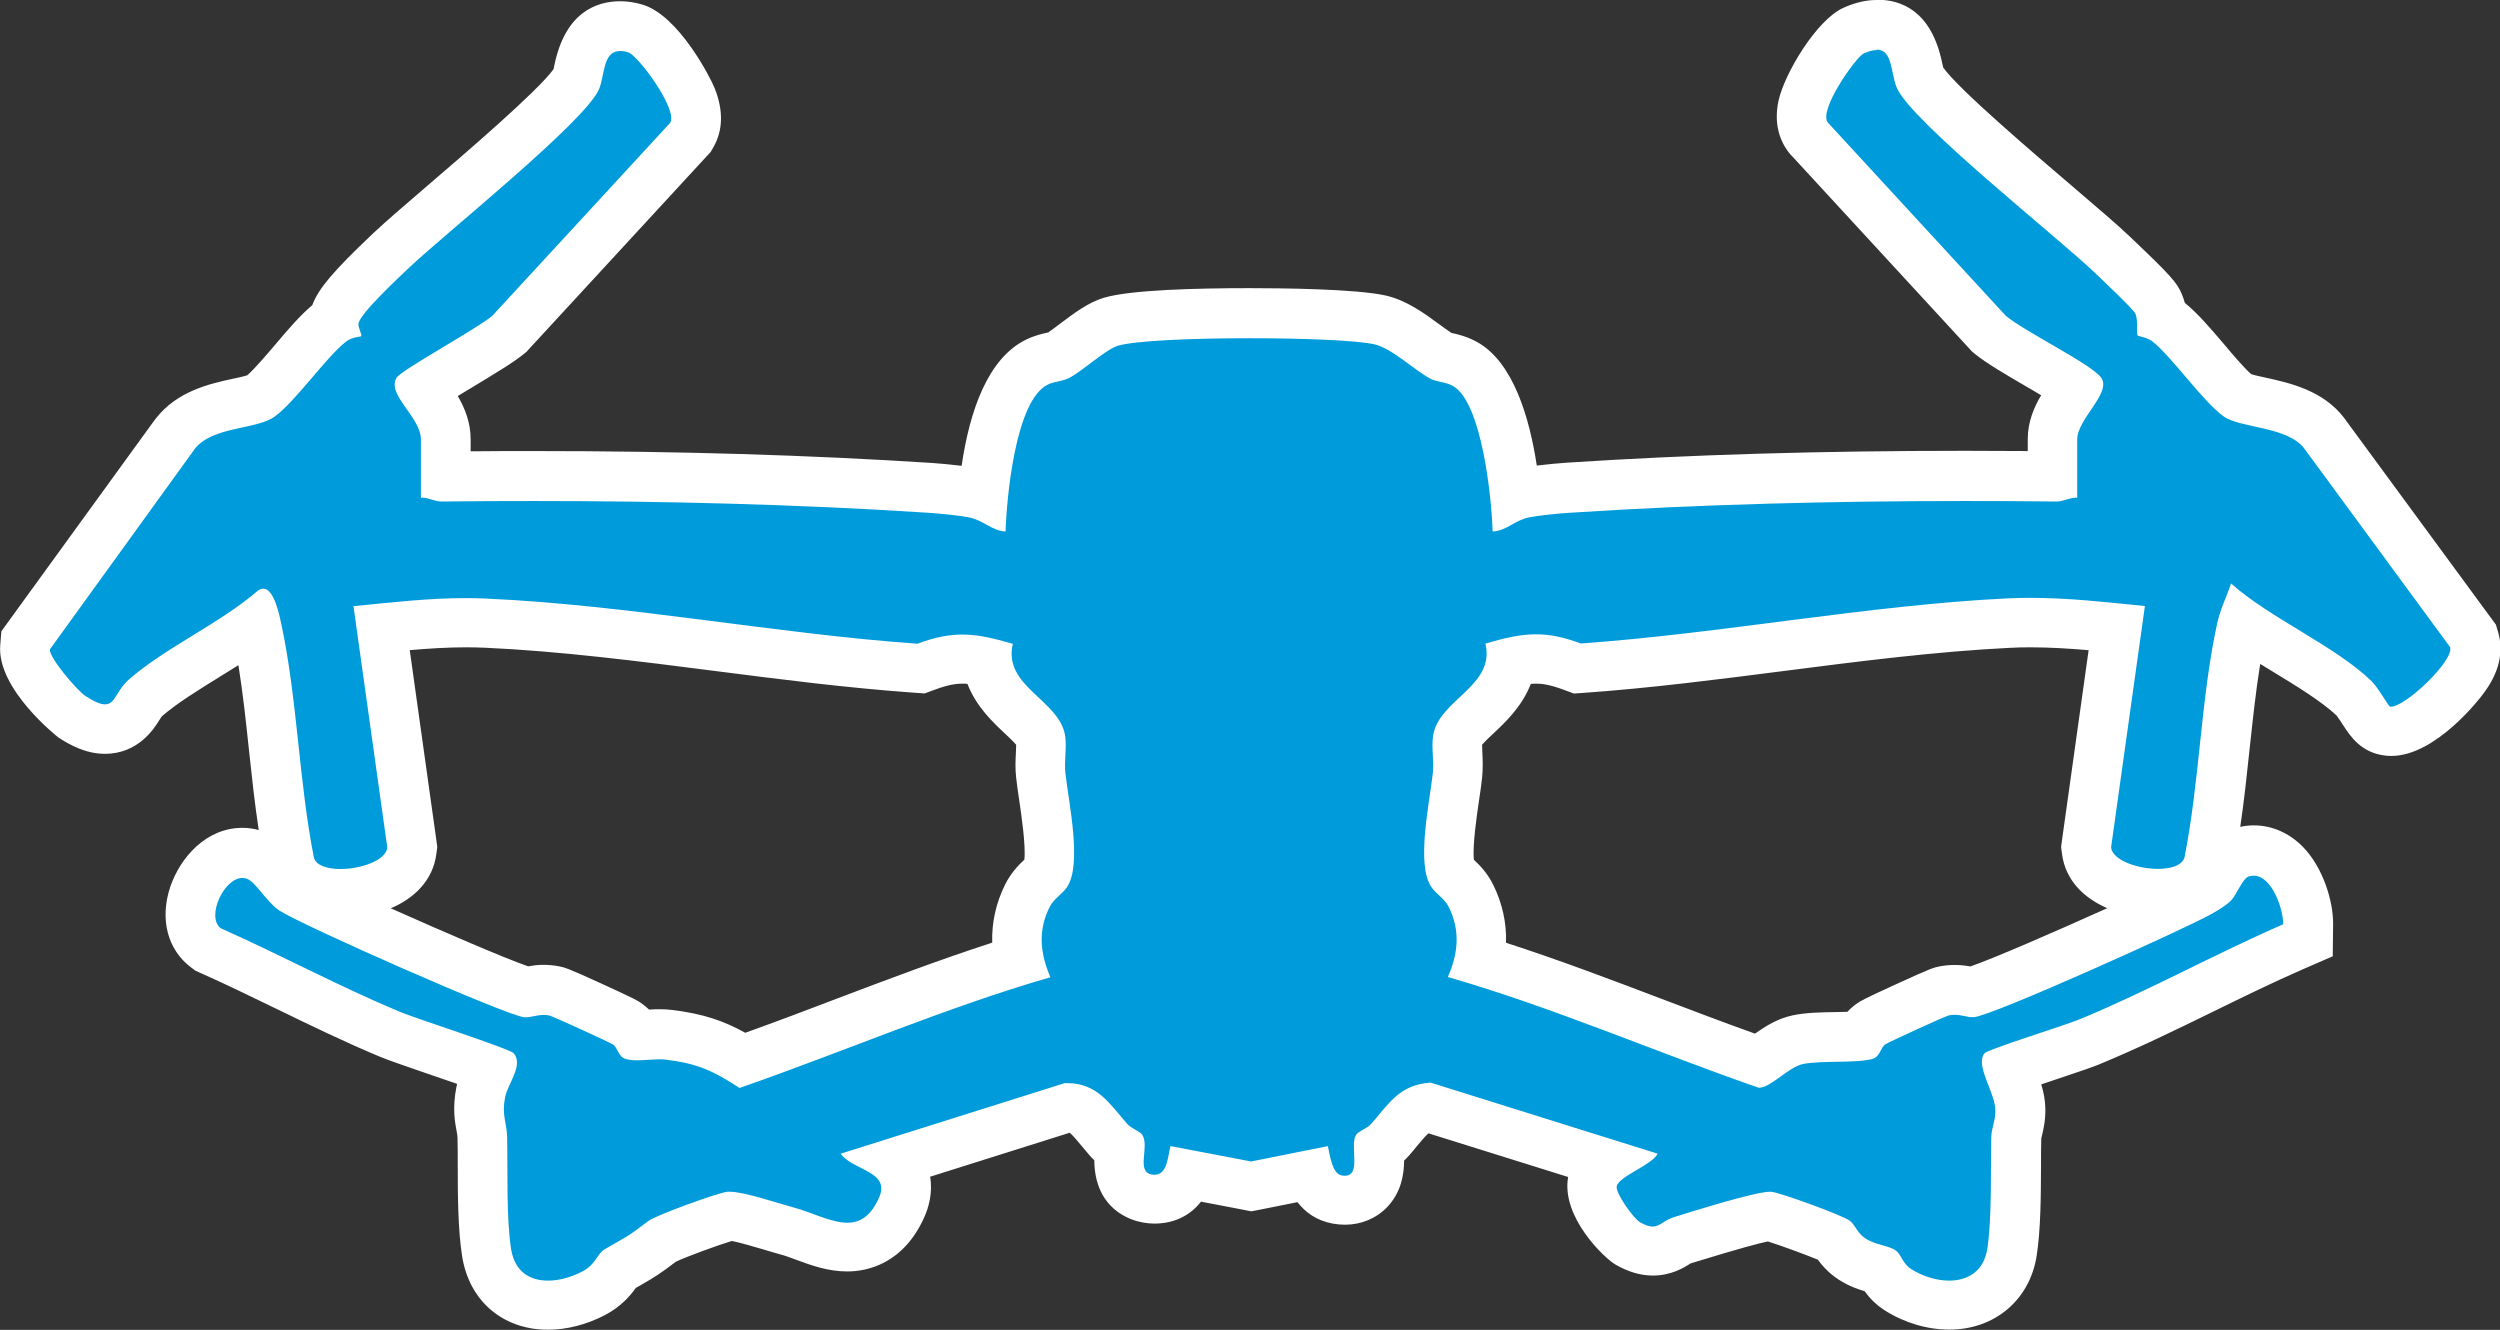 <?xml version="1.0" encoding="UTF-8"?>
<svg id="Layer_1" data-name="Layer 1" xmlns="http://www.w3.org/2000/svg" viewBox="0 0 201.64 107.26">
  <rect x="0" y="0" width="201.64" height="107.26" fill="#333333" stroke="none"/>
  <defs>
    <style>
      .cls-1 {
        fill: #fff;
      }

      .cls-2 {
        fill: #009bda;
      }
    </style>
  </defs>
  <path class="cls-2" d="M157.19,105.26c-1.39,0-2.89-.45-4.13-1.24-.8-.51-1.19-1.18-1.43-1.58,0,0,0,0,0,0-.09-.02-.22-.06-.33-.09-.58-.16-1.38-.39-2.14-.95-.61-.45-.95-.96-1.17-1.3-.02-.03-.03-.05-.05-.08-.93-.45-4.33-1.7-5.25-1.92-.51.05-2.11.42-6.56,1.79l-.49.15c-.12.04-.21.09-.41.21-.38.24-1.01.64-1.92.64-.65,0-1.3-.2-2.03-.62-.74-.43-3.29-3.23-2.81-5.13.15-.57.47-1.02.88-1.4l-14.16-4.43c-.97.14-1.43.64-2.44,1.85-.21.25-.42.51-.65.77-.28.32-.61.55-.89.72,0,.09,0,.17.01.25.04.91.1,2.15-.78,3.08-.5.52-1.2.81-1.96.81-.19,0-.4-.02-.63-.06-1.21-.22-1.85-1.11-2.2-2l-4.73.95-5.05-.96c-.39.96-1.16,2-2.75,2-.18,0-.38-.02-.59-.05-1.16-.21-2.49-1.04-2.24-3.78,0-.07.01-.14.02-.22-.29-.18-.61-.41-.9-.73-.21-.24-.42-.49-.62-.73-1.14-1.36-1.62-1.84-2.61-1.88l-13.94,4.39c.75.81,1.22,1.99.49,3.66-1.17,2.65-3.03,3.21-4.39,3.21-1.19,0-2.31-.41-3.4-.81-.53-.19-1.03-.38-1.51-.5-.32-.08-.75-.21-1.23-.36-.9-.27-2.76-.83-3.35-.83-.62.12-4.6,1.56-5.39,2-1.37,1.05-1.7,1.25-2.7,1.82-.23.13-.51.29-.86.5-.03.04-.06.09-.1.14-.31.45-.83,1.21-1.93,1.78-1.18.61-2.49.95-3.67.95-2.65,0-4.55-1.63-4.95-4.26-.3-1.97-.31-4.61-.32-6.95,0-.84,0-1.64-.02-2.35,0-.28-.05-.51-.1-.8-.12-.67-.28-1.5-.02-2.82.11-.58.36-1.12.58-1.6.03-.07.07-.15.11-.24-1.14-.43-3.04-1.08-4.32-1.51-1.92-.66-3.12-1.07-3.68-1.31-2.81-1.17-5.57-2.52-8.25-3.82-2.04-.99-4.14-2.01-6.22-2.94l-.21-.09-.18-.14c-1.18-.89-1.55-2.52-.97-4.25.57-1.7,2-3.41,3.92-3.41.4,0,.8.08,1.17.23.82.34,1.39,1.03,1.95,1.7.33.4.71.85.99,1.04,1.63,1.08,16.7,7.69,18.83,8.27.04,0,.1-.03.17-.04.29-.06.69-.14,1.19-.14.27,0,.55.03.82.08.76.14,5.69,2.51,5.89,2.65.43.29.69.65.86.94.24,0,.5-.02.76-.03.35-.02.7-.04,1.03-.04.27,0,.52.01.76.04,2.55.31,4.09.93,5.93,2.05,2.76-.98,5.55-2.04,8.25-3.06,4.57-1.73,9.27-3.52,14.04-5-.38-1.84-.16-3.55.66-5.21.36-.72.85-1.18,1.22-1.52.12-.11.28-.26.32-.33.56-.83,0-4.67-.22-6.11-.1-.66-.19-1.27-.24-1.77-.07-.62-.04-1.21,0-1.73.02-.45.04-.87,0-1.18-.09-.57-.79-1.23-1.54-1.93-1.03-.97-2.47-2.31-2.76-4.27-.74-.17-1.39-.27-2.03-.27-.88,0-1.79.19-2.92.61l-.41.15-.43-.03c-5.25-.37-10.67-1.07-15.91-1.74-6.22-.8-12.66-1.62-18.79-1.9-.54-.02-1.07-.04-1.6-.04-2.27,0-4.48.2-6.79.43l2.48,17.69-.03.26c-.32,2.55-3.63,3.47-5.77,3.47-3.07,0-3.86-1.67-4.06-2.4l-.03-.14c-.6-3.02-.94-6.19-1.27-9.26-.35-3.21-.7-6.53-1.35-9.54-.03-.16-.07-.3-.1-.43-1.27.93-2.66,1.79-4.01,2.62-1.83,1.13-3.56,2.2-4.91,3.38-.22.19-.37.43-.54.72-.36.58-1.11,1.78-2.7,1.78-.79,0-1.58-.29-2.65-.99-.47-.3-3.96-3.57-3.79-5.61l.05-.55,12.01-16.61c1.32-1.72,3.39-2.17,5.06-2.53.66-.14,1.56-.34,1.84-.54.69-.5,1.76-1.75,2.7-2.86,1.06-1.24,2.05-2.41,2.98-3.14.09-.07.18-.13.27-.19.15-.98.85-2.02,4.38-5.38l.2-.19c.88-.84,2.47-2.2,4.31-3.78,3.24-2.77,9.97-8.55,10.65-10.05.06-.15.13-.48.19-.76.2-.97.73-3.54,3.37-3.54.39,0,.78.06,1.21.19,1.71.5,3.98,4.17,4.54,5.56.18.45.73,1.82.02,3.04l-.11.19-14.6,15.84-.1.09c-.67.56-2,1.37-4.1,2.63-.86.52-2.04,1.23-2.78,1.71.12.17.24.36.35.5.67.95,1.51,2.13,1.51,3.59v2.99c2.3-.03,4.68-.04,7.06-.04,11.68,0,22.16.31,32.02.95.72.05,2.52.21,3.52.4.27.05.51.12.74.21.38-3.94,1.44-9.34,4.35-10.76.47-.23.91-.33,1.27-.41.18-.04.4-.09.47-.13.3-.17.85-.58,1.34-.95,1.02-.77,1.99-1.5,2.88-1.76,2.1-.63,8.54-.69,11.21-.69,3.91,0,8.73.14,10.5.54,1.28.29,2.46,1.16,3.61,2,.53.39,1.03.75,1.41.96.08.03.2.04.32.07.4.09.95.21,1.51.52,2.74,1.5,3.72,7.09,4.07,10.61.23-.08.47-.15.74-.21.99-.2,2.8-.36,3.51-.4,9.87-.64,20.34-.95,32.03-.95,2.36,0,4.72.01,7.06.04v-2.99c0-1.37.78-2.52,1.46-3.52.13-.19.29-.42.42-.63-.74-.5-2.17-1.33-3.1-1.87-1.53-.89-2.97-1.72-3.79-2.4l-.11-.09-14.45-15.68c-.45-.52-.86-1.35-.57-2.66.4-1.81,2.7-5.46,4.09-6.09.68-.31,1.29-.46,1.88-.46,2.53,0,3.05,2.52,3.25,3.46.07.32.13.65.21.83.69,1.53,7.61,7.42,10.94,10.26,1.94,1.65,3.62,3.08,4.53,3.96l.24.22c3.1,2.95,3.32,3.28,3.53,3.75.17.39.25.79.28,1.15.17.09.35.2.51.33.91.72,1.9,1.89,2.95,3.11.95,1.12,2.03,2.38,2.72,2.87.24.15,1.14.35,1.74.48,1.74.38,3.92.85,5.18,2.51l12,16.35.1.34c.37,1.26-.37,2.45-.96,3.23-.65.87-3.55,4.12-5.74,4.12h-.28c-1-.13-1.43-.79-1.93-1.57-.19-.29-.58-.9-.75-1.07-1.38-1.33-3.47-2.6-5.49-3.83-1.18-.72-2.38-1.45-3.5-2.23-.04.14-.08.29-.11.44-.65,3.01-1.01,6.33-1.35,9.54-.33,3.07-.67,6.25-1.27,9.27l-.03.13c-.2.72-.99,2.39-4.06,2.39-2.14,0-5.45-.92-5.78-3.47l-.03-.26,2.48-17.69c-2.37-.24-4.64-.44-6.95-.44-.58,0-1.15.01-1.73.04-6.02.29-12.33,1.1-18.43,1.89-5.26.68-10.7,1.38-15.97,1.75l-.43.03-.41-.15c-1.14-.42-2.04-.61-2.92-.61-.64,0-1.29.1-2.03.27-.29,1.96-1.73,3.3-2.76,4.27-.74.7-1.45,1.36-1.53,1.93-.05.31-.03.73,0,1.18.03.52.06,1.12,0,1.73-.05.5-.14,1.1-.24,1.77-.21,1.44-.78,5.27-.22,6.1.04.06.21.22.32.33.36.34.86.8,1.21,1.52.82,1.66,1.04,3.37.66,5.21,4.75,1.47,9.43,3.25,13.97,4.97,2.81,1.07,5.71,2.17,8.59,3.18.19-.12.42-.29.59-.42.74-.53,1.59-1.14,2.56-1.34.88-.18,1.98-.2,3.05-.22.64-.01,1.45-.03,1.99-.09.17-.3.44-.68.89-.99.21-.14,5.13-2.51,5.9-2.65.27-.05.55-.08.82-.08.49,0,.89.08,1.18.14.07.01.13.03.19.04,2.1-.54,16.13-6.83,18.34-8.05.81-.45,1.06-.67,1.13-.74.07-.09.16-.27.26-.45.43-.75.96-1.68,2-2.01.33-.1.66-.16,1-.16.64,0,1.59.19,2.5,1.11,1.33,1.34,1.9,3.64,1.88,4.84l-.02,1.29-1.18.52c-2.47,1.08-4.96,2.29-7.38,3.47-2.93,1.43-5.96,2.92-9.04,4.19-.49.2-1.52.55-3.15,1.09-.97.33-2.39.8-3.34,1.14.07.19.14.38.21.54.32.81.67,1.74.69,2.69.01.68-.12,1.27-.23,1.7-.05.19-.1.41-.1.51-.02.71-.02,1.51-.02,2.35,0,2.34-.02,4.99-.32,6.96-.41,2.63-2.35,4.26-5.06,4.26Z"/>
  <path class="cls-1" d="M151.37,4c1.29,0,1.12,1.88,1.61,3.06,1.11,2.69,12.97,12.06,15.94,14.9.54.52,3.16,2.98,3.31,3.34.26.6.04,1.58.2,1.77.04.05.77.15,1.18.47,1.61,1.28,4.07,4.86,5.75,6.05,1.35.96,5.13.79,6.49,2.58l11.77,16.03c.31,1.08-3.58,4.8-4.78,4.8-.02,0-.04,0-.06,0-.13-.01-.95-1.53-1.51-2.07-2.95-2.85-8.16-5.05-11.32-7.87-.38,1.14-.87,2.04-1.13,3.26-1.31,6-1.41,12.76-2.63,18.84-.18.64-1.08.92-2.13.92-1.65,0-3.66-.69-3.79-1.72l2.73-19.48c-3.08-.31-6.12-.66-9.22-.66-.61,0-1.22.01-1.83.04-11.3.55-23.11,2.84-34.45,3.64-1.39-.52-2.52-.74-3.62-.74-1.26,0-2.5.29-4.07.75.82,3.44-3.78,4.52-4.22,7.42-.15.96.08,2.03-.02,3-.26,2.39-1.37,7.36-.13,9.2.39.58,1.06.93,1.41,1.62.95,1.92.76,3.74-.07,5.65,8.5,2.46,16.69,6.02,25.06,8.93.02,0,.04,0,.06,0,.91,0,2.38-1.68,3.52-1.91,1.49-.31,4.34-.04,5.62-.42.62-.19.62-.9,1.02-1.17.24-.16,4.87-2.29,5.15-2.34.16-.03.31-.04.45-.04.55,0,.98.19,1.43.19.04,0,.08,0,.12,0,1.54-.13,16.97-7.1,19.14-8.31.51-.29,1.21-.7,1.61-1.11.44-.47.93-1.78,1.41-1.93.14-.04.27-.06.4-.06,1.49,0,2.4,2.72,2.38,3.92-5.51,2.4-10.83,5.35-16.38,7.65-1.15.48-7.42,2.43-7.69,2.74-.82.95.83,3.13.86,4.61.02.79-.31,1.45-.33,2.12-.06,2.64.06,6.54-.32,9.05-.29,1.85-1.61,2.57-3.08,2.57-1.04,0-2.16-.36-3.06-.93-.69-.44-.81-1.18-1.23-1.49-.61-.45-1.72-.43-2.57-1.06-.59-.44-.74-1.04-1.15-1.35-.58-.44-5.63-2.28-6.35-2.34-.03,0-.06,0-.09,0-1.22,0-6.36,1.62-7.72,2.04-.83.25-1.14.77-1.74.77-.26,0-.58-.1-1.03-.35-.5-.29-2.01-2.38-1.87-2.91.21-.82,2.86-1.71,3.3-2.62l-18.31-5.73c-2.52.16-3.37,1.71-4.8,3.33-.32.37-1.05.6-1.22.89-.53.87.47,3.29-.9,3.29-.08,0-.17,0-.27-.03-.77-.14-.94-1.69-1.1-2.36l-6.19,1.24-6.5-1.24c-.23.83-.24,2.31-1.29,2.31-.07,0-.15,0-.23-.02-1.28-.23-.16-2.22-.75-3.19-.18-.29-.9-.52-1.22-.89-1.42-1.62-2.41-3.29-4.86-3.29-.06,0-.12,0-.18,0l-18.07,5.69c.95,1.37,4.05,1.4,3.09,3.55-.68,1.53-1.56,2.02-2.56,2.02-1.32,0-2.84-.84-4.4-1.25-1.18-.31-3.9-1.25-5.08-1.25-.07,0-.13,0-.19,0-.78.09-5.76,1.89-6.36,2.35-1.77,1.35-1.68,1.21-3.54,2.29-.64.38-.69,1.22-1.82,1.8-.86.45-1.84.73-2.75.73-1.44,0-2.69-.7-2.98-2.56-.39-2.5-.26-6.4-.32-9.05-.03-1.19-.45-1.7-.16-3.19.21-1.07,1.51-2.6.69-3.54-.32-.37-7.83-2.78-9.2-3.35-4.88-2.04-9.59-4.58-14.42-6.73-1.21-.91.25-4.06,1.74-4.06.14,0,.27.03.4.08.72.3,1.53,1.85,2.6,2.56,1.68,1.12,18.32,8.48,19.75,8.6.04,0,.08,0,.12,0,.45,0,.87-.19,1.42-.19.14,0,.29.01.45.04.28.05,4.91,2.19,5.15,2.34.4.27.4.98,1.02,1.17.27.08.59.11.93.11.58,0,1.24-.08,1.82-.08.18,0,.36,0,.52.03,2.54.31,3.82.91,5.92,2.28,8.37-2.91,16.57-6.47,25.07-8.93-.82-1.92-1.02-3.74-.07-5.65.34-.69,1.01-1.03,1.41-1.62,1.24-1.84.13-6.82-.13-9.2-.11-.97.12-2.04-.02-3-.44-2.9-5.04-3.97-4.22-7.42-1.57-.46-2.81-.75-4.07-.75-1.11,0-2.23.22-3.62.74-11.44-.81-23.36-3.13-34.75-3.64-.57-.03-1.13-.04-1.68-.04-3.06,0-5.99.35-9.06.65l2.73,19.48c-.13,1.04-2.14,1.72-3.79,1.72-1.05,0-1.96-.28-2.13-.92-1.21-6.09-1.34-12.82-2.63-18.84-.16-.75-.59-2.85-1.45-2.85-.14,0-.29.05-.45.17-3.03,2.61-7.45,4.59-10.39,7.15-1.03.9-1.09,2.01-1.93,2.01-.35,0-.83-.19-1.57-.67-.66-.42-2.94-3.09-2.88-3.76l11.68-16.16c1.43-1.86,4.96-1.54,6.45-2.62,1.69-1.22,4.13-4.77,5.75-6.04.51-.4,1.18-.39,1.23-.44.1-.1-.26-.7-.22-1.01.1-.79,3.19-3.67,3.99-4.43,2.89-2.76,14.34-11.89,15.42-14.5.47-1.14.29-3.07,1.71-3.07.19,0,.4.03.64.11.78.23,4.02,4.6,3.39,5.68l-14.36,15.58c-1.3,1.08-7.34,4.37-7.71,4.98-.84,1.37,1.96,3.18,1.96,4.99v4.69s.06,0,.1,0c.53,0,1.02.31,1.55.31,0,0,0,0,.01,0,2.46-.03,4.92-.04,7.4-.04,10.6,0,21.36.26,31.89.95.85.06,2.47.21,3.26.37,1.16.23,1.81,1.07,2.94,1.14.1-2.72.79-10.57,3.41-11.85.56-.27,1.22-.25,1.83-.59,1.04-.58,2.89-2.26,3.81-2.54,1.4-.42,6.05-.61,10.64-.61,4.35,0,8.64.17,10.06.49,1.39.31,3.16,2.03,4.49,2.76.53.29,1.23.26,1.83.59,2.37,1.3,3.15,9.16,3.22,11.75,1.13-.06,1.78-.91,2.94-1.14.79-.16,2.41-.32,3.26-.37,10.54-.69,21.29-.95,31.89-.95,2.48,0,4.95.01,7.4.04,0,0,0,0,.01,0,.53,0,1.02-.31,1.55-.31.03,0,.06,0,.1,0v-4.69c0-1.68,2.81-3.77,1.93-4.99-.78-1.09-6.09-3.67-7.68-4.98l-14.35-15.58c-.83-.97,2.26-5.3,2.87-5.58.43-.2.77-.28,1.05-.28M151.37,0c-.88,0-1.76.21-2.71.64-2.15.98-4.73,5.29-5.21,7.48-.49,2.23.39,3.68.96,4.34l.05.05.05.05,14.35,15.58.19.21.22.18c.95.77,2.39,1.61,4.05,2.58.38.22.85.49,1.31.77-.57.96-1.08,2.14-1.08,3.53v.97c-1.71-.01-3.4-.02-5.06-.02-11.73,0-22.25.31-32.15.96-.57.04-1.51.12-2.39.23-.58-3.83-1.89-8.37-4.84-9.98-.82-.45-1.59-.62-2.05-.72,0,0,0,0,0,0-.27-.18-.64-.45-.97-.69-1.25-.92-2.66-1.95-4.35-2.33-2.37-.53-8.44-.59-10.94-.59-4.18,0-9.63.13-11.78.78-1.23.37-2.34,1.2-3.51,2.08-.29.22-.71.54-.96.71-.03,0-.05.01-.08.02-.41.09-1.03.23-1.71.56-3.09,1.51-4.55,5.75-5.2,10.18-.88-.11-1.82-.19-2.39-.23-9.91-.64-20.43-.96-32.15-.96-1.66,0-3.35,0-5.06.02v-.97c0-1.38-.49-2.55-1.04-3.49.35-.21.69-.42,1-.6,2.17-1.31,3.54-2.14,4.34-2.8l.21-.17.18-.2,14.36-15.58.3-.32.22-.38c.79-1.37.83-2.97.11-4.78-.35-.88-2.93-5.89-5.83-6.74-.6-.18-1.2-.27-1.77-.27-1.94,0-4.44.89-5.32,5.13-.02.1-.05.24-.07.34-1.19,1.7-7.19,6.85-10.11,9.35-1.86,1.6-3.47,2.98-4.39,3.85l-.2.19c-3.02,2.87-4.27,4.31-4.76,5.65-1,.84-1.98,1.99-3.01,3.21-.69.81-1.7,1.99-2.24,2.45-.26.09-.82.21-1.21.29-1.77.39-4.45.97-6.18,3.22l-.04.05-.04.05L.76,50.02l-.65.9-.09,1.11c-.3,3.55,4.65,7.42,4.7,7.46.94.61,2.22,1.31,3.74,1.31,2.7,0,3.98-2.05,4.4-2.73.06-.1.15-.23.19-.29,1.22-1.06,2.88-2.08,4.62-3.16.52-.32,1.04-.64,1.56-.97.35,2.18.6,4.46.85,6.84.23,2.13.46,4.3.79,6.46-.43-.12-.87-.18-1.32-.18-2.92,0-5.02,2.4-5.82,4.77-.86,2.58-.22,5.06,1.67,6.48l.36.27.42.19c2.05.91,4.14,1.93,6.16,2.91,2.7,1.31,5.49,2.67,8.35,3.86.62.26,1.85.68,3.82,1.36.68.23,1.54.53,2.36.81-.02.09-.04.17-.06.26-.33,1.69-.12,2.82.02,3.57.05.25.07.37.07.49.02.7.02,1.49.02,2.32,0,2.4.02,5.13.35,7.24.56,3.62,3.28,5.95,6.93,5.95,1.52,0,3.11-.41,4.59-1.18,1.34-.7,2.08-1.61,2.49-2.19.18-.1.33-.19.47-.27,1.01-.58,1.43-.83,2.77-1.85.82-.39,3.4-1.34,4.51-1.67.67.13,1.94.51,2.59.7.51.15.96.29,1.3.38.39.1.85.27,1.33.45,1.19.44,2.54.93,4.09.93s4.52-.57,6.22-4.4c.31-.7.69-1.9.46-3.24l11.26-3.55c.23.19.68.72.98,1.09.21.25.43.51.65.77.12.13.23.25.35.36.04,3.99,2.96,4.85,3.91,5.02.32.06.64.09.95.09,1.03,0,2.59-.29,3.75-1.77l3.29.63.77.15.77-.15,2.95-.59c.62.81,1.53,1.49,2.85,1.73.33.06.66.09.98.09,1.32,0,2.53-.51,3.41-1.43,1.15-1.21,1.35-2.66,1.36-3.74.12-.11.24-.24.36-.37.24-.27.47-.54.68-.81.5-.6.75-.88.93-1.02l11.26,3.52c-.58,3.25,2.97,6.58,3.81,7.06,1.04.6,2.03.89,3.03.89,1.48,0,2.5-.64,2.98-.94.02-.01.04-.02.06-.04l.36-.11c3.61-1.11,5.19-1.52,5.87-1.66.99.31,2.99,1.04,4.03,1.47.29.4.73.92,1.37,1.39.86.64,1.75.96,2.4,1.15.35.48.87,1.07,1.63,1.55,1.57,1,3.42,1.55,5.21,1.55,3.66,0,6.49-2.4,7.04-5.96.33-2.12.34-4.84.35-7.25,0-.78,0-1.53.02-2.2.01-.07.03-.14.05-.21.12-.5.3-1.26.28-2.2-.01-.7-.15-1.36-.33-1.96.5-.17.99-.33,1.4-.47,1.73-.58,2.74-.92,3.29-1.15,3.14-1.3,6.2-2.79,9.16-4.24,2.39-1.17,4.86-2.38,7.29-3.44l2.37-1.03.03-2.58c.02-1.85-.81-4.6-2.46-6.27-1.09-1.1-2.48-1.71-3.93-1.71-.37,0-.73.04-1.1.12.31-2.08.53-4.18.75-6.23.26-2.41.5-4.71.86-6.91.36.22.72.44,1.08.66,1.89,1.15,3.85,2.35,5.08,3.5.13.17.4.58.53.78.58.89,1.45,2.23,3.39,2.45.16.02.33.03.5.03,3.6,0,7.19-4.72,7.34-4.92.49-.65,1.97-2.62,1.29-4.99l-.2-.68-.42-.57-11.77-16.03-.02-.03-.02-.03c-1.71-2.24-4.39-2.83-6.34-3.26-.36-.08-.88-.19-1.16-.28-.54-.46-1.53-1.62-2.2-2.42-1.09-1.28-2.12-2.49-3.16-3.33-.07-.25-.15-.51-.27-.77-.38-.86-.79-1.37-4-4.42l-.21-.2c-.96-.92-2.66-2.36-4.62-4.04-3.01-2.57-9.2-7.84-10.39-9.56-.03-.12-.06-.28-.09-.4-.87-4.18-3.31-5.06-5.21-5.06h0ZM126.91,55.94l.87-.06c5.34-.38,10.8-1.08,16.09-1.76,6.06-.78,12.33-1.58,18.27-1.87.53-.03,1.08-.04,1.64-.04,1.55,0,3.1.1,4.68.23l-2.15,15.35-.07.53.07.53c.27,2.14,1.76,3.58,3.65,4.4-4.23,1.91-9.23,4.08-11.04,4.7-.33-.06-.76-.12-1.26-.12-.4,0-.8.04-1.19.11-.48.09-.68.13-3.51,1.43-2.67,1.22-2.88,1.36-3.13,1.53-.33.22-.6.47-.83.71-.33.01-.69.02-.98.02-1.16.02-2.35.04-3.41.26-1.25.26-2.24.9-3.06,1.48-2.54-.91-5.09-1.88-7.57-2.82-4.07-1.55-8.25-3.13-12.51-4.51.05-1.62-.3-3.19-1.04-4.69-.48-.97-1.12-1.6-1.55-2-.13-1.1.24-3.63.41-4.77.1-.66.19-1.29.25-1.84.08-.78.05-1.48.02-2.05-.01-.2-.02-.44-.02-.62.2-.24.63-.65.93-.93.91-.85,2.29-2.14,3-3.98.15-.01.29-.02.42-.02.43,0,1.07.06,2.22.49l.81.3h0ZM33.03,52.44c1.52-.13,3.02-.23,4.52-.23.51,0,1.02.01,1.51.03,6.05.27,12.45,1.09,18.63,1.88,5.27.68,10.71,1.37,16.02,1.75l.87.06.81-.3c1.16-.43,1.8-.49,2.22-.49.14,0,.28,0,.42.02.71,1.84,2.09,3.13,3,3.98.3.28.73.69.93.93,0,.17-.01.42-.02.61-.03.57-.07,1.28.02,2.05.06.55.15,1.18.25,1.84.17,1.14.54,3.67.41,4.77-.43.4-1.07,1.04-1.55,2-.74,1.5-1.09,3.07-1.04,4.69-4.28,1.39-8.48,2.98-12.57,4.53-2.41.92-4.89,1.86-7.35,2.74-1.73-.96-3.4-1.54-5.9-1.84-.31-.04-.64-.06-1-.06-.3,0-.59.01-.86.03-.19-.19-.41-.37-.67-.55-.25-.17-.46-.31-3.13-1.53-2.84-1.3-3.03-1.33-3.51-1.42-.39-.07-.8-.11-1.19-.11-.5,0-.92.06-1.25.12-1.84-.63-6.82-2.78-11.08-4.68,1.9-.81,3.41-2.26,3.68-4.41l.07-.53-.07-.53-2.15-15.35h0Z"/>
</svg>